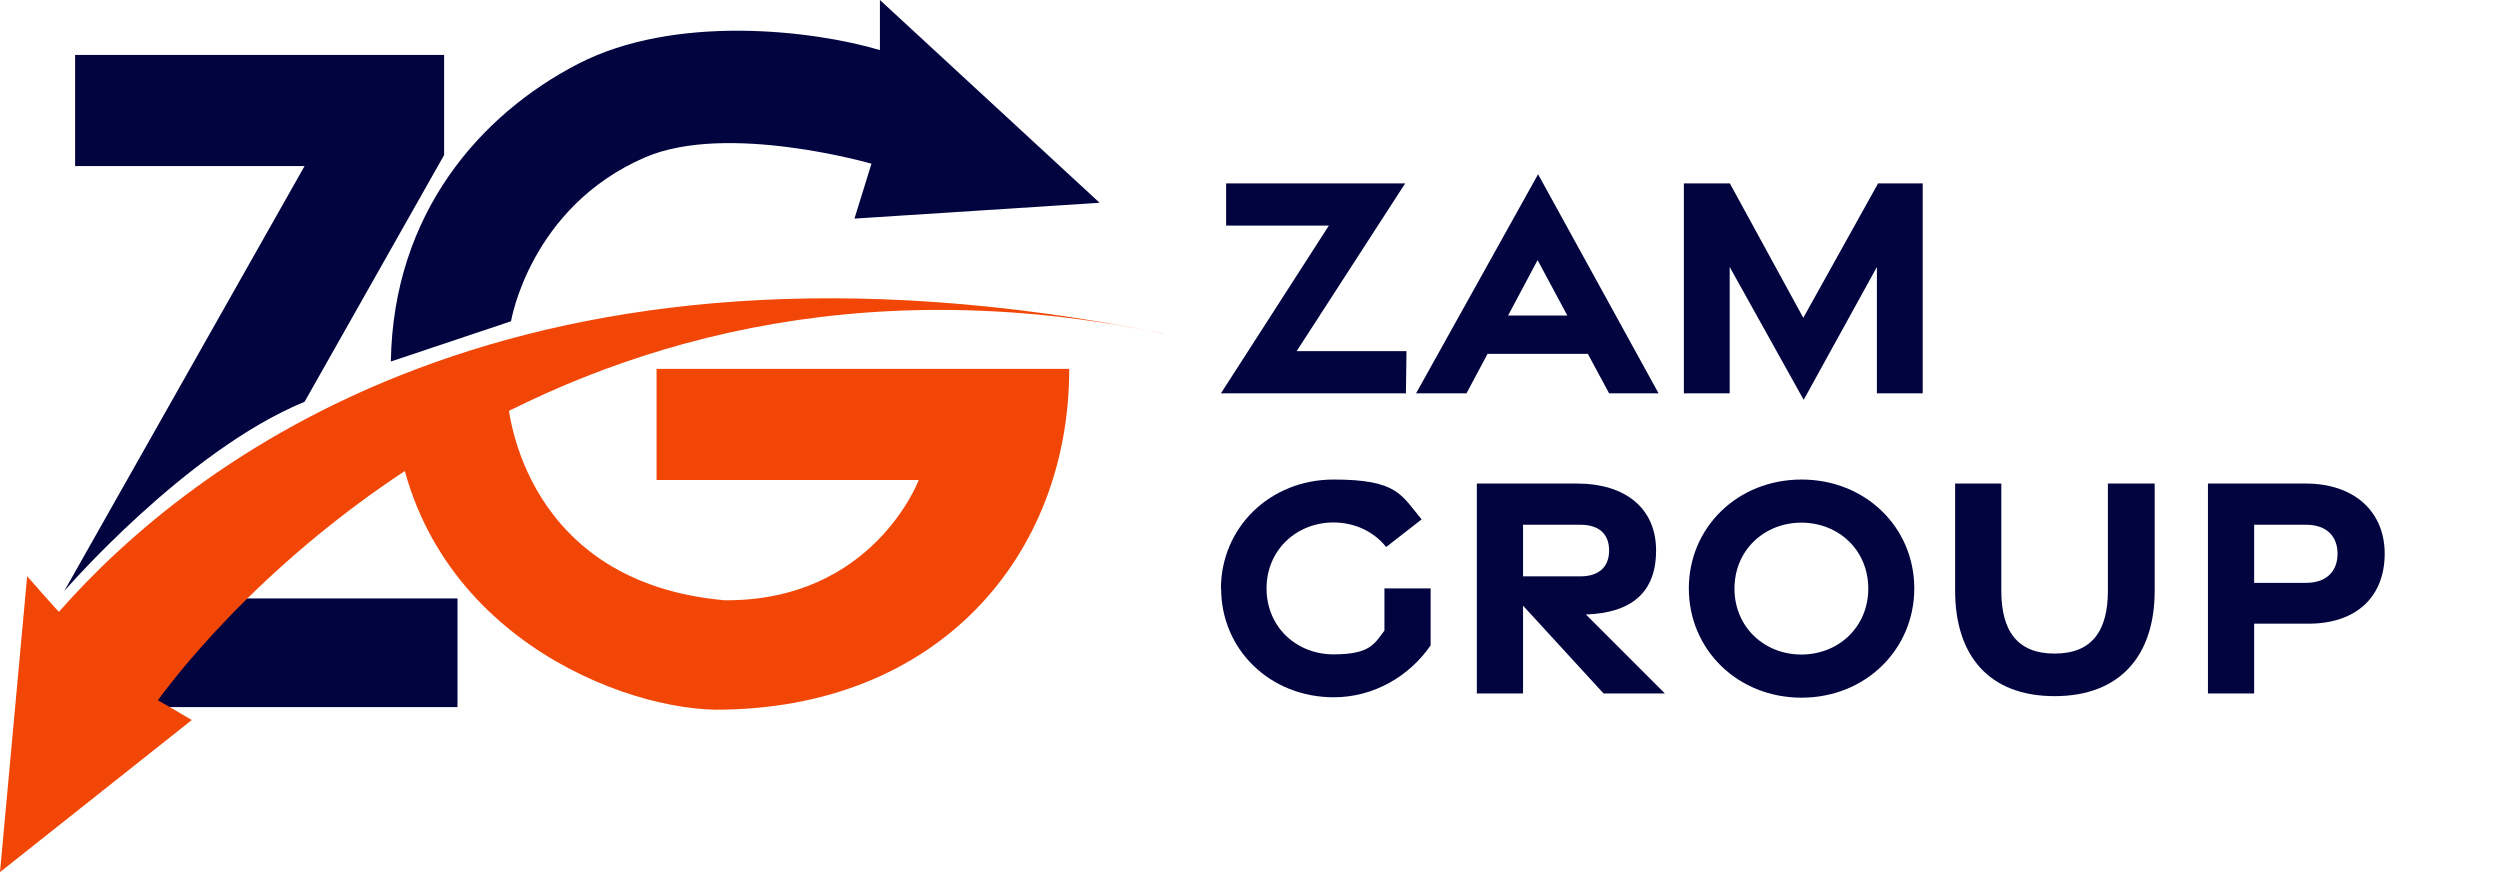 <svg width="129" height="45" viewBox="0 0 129 45" fill="none" xmlns="http://www.w3.org/2000/svg">
<path d="M23.607 30.879H5.444V36.486H23.607V30.879Z" fill="#020440"/>
<path d="M22.916 2.834H3.875V8.568H15.716L3.312 30.502C3.312 30.502 9.574 23.256 15.716 20.732L22.916 8.002V2.834Z" fill="#020440"/>
<path d="M60 17.204C26.812 10.531 9.809 23.87 3.044 31.567C3.024 31.588 1.401 29.732 1.401 29.732L0 45L9.896 37.154C9.896 37.154 8.16 36.128 8.146 36.135C10.432 33.005 28.052 10.579 60 17.211V17.204Z" fill="#F24606"/>
<path d="M45.404 0V2.584C41.897 1.545 34.804 0.722 29.822 3.299C24.8 5.897 20.288 10.997 20.168 18.654L26.369 16.576C26.369 16.576 27.341 10.687 33.295 8.116C37.519 6.295 44.968 8.447 44.968 8.447L44.09 11.28L56.741 10.464L45.404 0Z" fill="#020440"/>
<path d="M55.172 19.032H33.878V24.767H47.408C47.408 24.767 45.062 31.035 37.385 30.974C27.174 30.063 26.175 21.394 26.175 20.294H20.288C20.724 32.02 31.465 36.52 36.916 36.621C48.407 36.621 55.172 28.68 55.172 19.039V19.032Z" fill="#F24606"/>
<path d="M68.579 11.641H63.267V9.465H72.506L66.907 18.12H72.575L72.545 20.296H63L68.569 11.641H68.579Z" fill="#020440"/>
<path d="M79.37 9L85.582 20.296H83.03L81.932 18.258H76.759L75.671 20.296H73.069L79.36 9H79.37ZM80.874 16.28L79.34 13.421L77.817 16.28H80.883H80.874Z" fill="#020440"/>
<path d="M89.252 13.758V20.296H86.888V9.465H89.262L93.05 16.399L96.908 9.465H99.212V20.296H96.848V13.777L93.07 20.632L89.242 13.758H89.252Z" fill="#020440"/>
<path d="M63 30.382C63 27.227 65.522 24.744 68.816 24.744C72.11 24.744 72.298 25.535 73.356 26.801L71.526 28.226C70.893 27.434 69.914 26.959 68.806 26.959C66.907 26.959 65.354 28.374 65.354 30.362C65.354 32.35 66.897 33.765 68.806 33.765C70.715 33.765 70.923 33.211 71.437 32.538V30.362H73.821V33.3C72.743 34.873 70.903 35.98 68.826 35.98C65.532 35.98 63.01 33.517 63.01 30.362L63 30.382Z" fill="#020440"/>
<path d="M82.743 35.782L78.589 31.252V35.782H76.205V24.951H81.368C83.871 24.951 85.454 26.227 85.454 28.403C85.454 30.579 84.177 31.628 81.833 31.707L85.909 35.782H82.743ZM78.589 29.739H81.556C82.456 29.739 83.03 29.294 83.03 28.403C83.03 27.513 82.456 27.078 81.556 27.078H78.589V29.739Z" fill="#020440"/>
<path d="M87.144 30.362C87.144 27.207 89.667 24.744 92.961 24.744C96.254 24.744 98.777 27.207 98.777 30.362C98.777 33.517 96.254 36 92.961 36C89.667 36 87.144 33.527 87.144 30.362ZM96.403 30.372C96.403 28.374 94.86 26.969 92.951 26.969C91.042 26.969 89.499 28.384 89.499 30.372C89.499 32.36 91.042 33.774 92.951 33.774C94.86 33.774 96.403 32.36 96.403 30.372Z" fill="#020440"/>
<path d="M100.884 30.48V24.951H103.268V30.48C103.268 32.538 104.079 33.725 106.017 33.725C107.956 33.725 108.767 32.538 108.767 30.49V24.951H111.181V30.49C111.181 33.824 109.4 35.921 106.017 35.921C102.635 35.921 100.884 33.834 100.884 30.471V30.48Z" fill="#020440"/>
<path d="M113.93 24.951H118.975C121.477 24.951 123.05 26.395 123.05 28.571C123.05 30.747 121.636 32.182 119.113 32.182H116.314V35.782H113.93V24.951ZM118.995 30.075C120.063 30.075 120.617 29.462 120.617 28.571C120.617 27.681 120.063 27.078 118.995 27.078H116.314V30.075H118.995Z" fill="#020440"/>
</svg>

